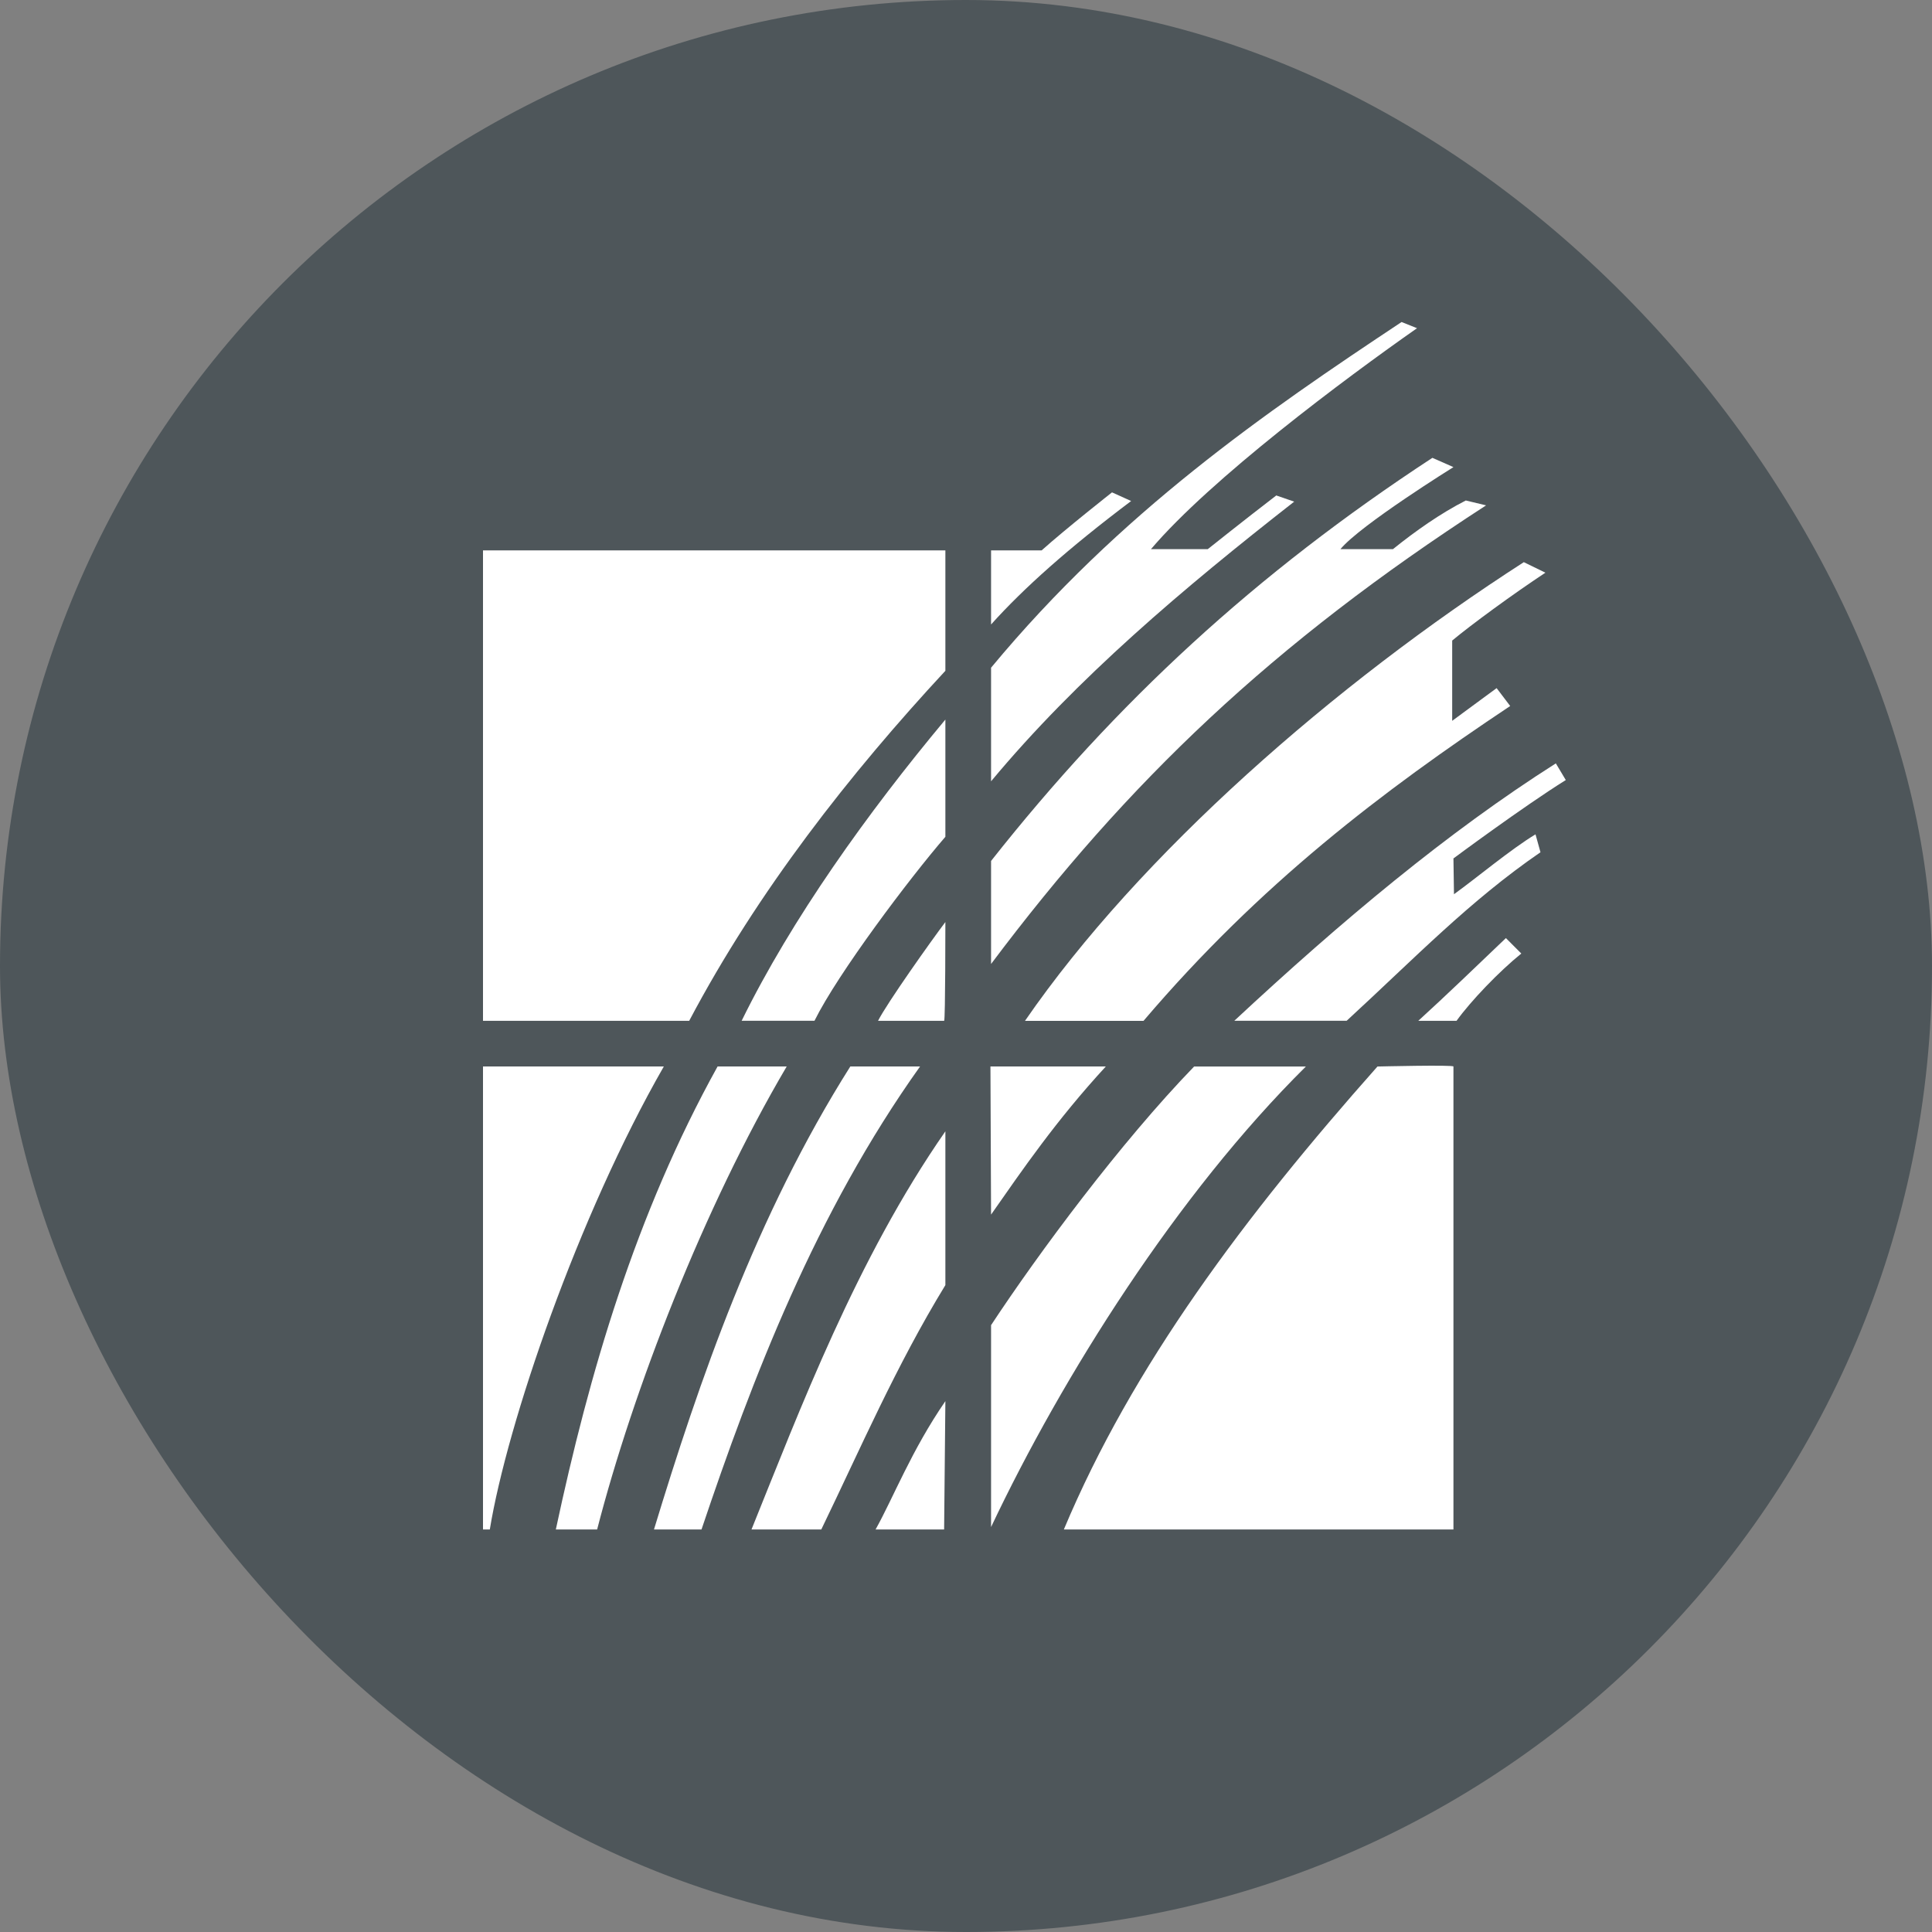 <svg width="40" height="40" viewBox="0 0 40 40" fill="none" xmlns="http://www.w3.org/2000/svg">
<rect x="0" y="0" width="40" height="40" fill="#808080" stroke="none"/>
<rect width="40" height="40" rx="20" fill="#4E565A"/>
<path d="M19.573 14.898C17.963 16.826 16.39 19.026 15.355 21.134H16.863C17.35 20.15 18.831 18.183 19.573 17.325V14.898Z" fill="white"/>
<path d="M19.573 19.09C19.292 19.46 18.358 20.777 18.179 21.135H19.548C19.573 21.097 19.573 19.09 19.573 19.09Z" fill="white"/>
<path d="M19.573 11.395H10V21.135H14.269C15.686 18.451 17.605 16.009 19.573 13.888V11.395Z" fill="white"/>
<path d="M11.508 31.666H12.363C13.105 28.791 14.563 25.009 16.288 22.08H14.857C13.156 25.148 12.198 28.434 11.508 31.666Z" fill="white"/>
<path d="M13.54 31.666H14.524C15.572 28.548 16.888 25.11 19.049 22.08H17.605C15.649 25.175 14.473 28.6 13.54 31.666Z" fill="white"/>
<path d="M10 31.666H10.141C10.498 29.481 11.968 25.175 13.744 22.08H10V31.666Z" fill="white"/>
<path d="M15.559 31.666H17.004C17.808 30.006 18.55 28.28 19.573 26.607V23.423C17.732 26.07 16.555 29.201 15.559 31.666Z" fill="white"/>
<path d="M18.128 31.666H19.547L19.573 29.009C18.87 30.031 18.498 31.003 18.128 31.666Z" fill="white"/>
<path d="M26.795 10.386L26.424 10.258C25.772 10.758 25.005 11.37 25.005 11.37H23.829C25.069 9.913 27.842 7.842 29.338 6.795L29.018 6.667C26.206 8.533 23.19 10.604 20.519 13.824V16.176C22.296 14.041 24.506 12.175 26.795 10.386Z" fill="white"/>
<path d="M30.768 10.463L30.348 10.362C29.823 10.629 29.299 10.999 28.839 11.37H27.752C28.161 10.872 30.092 9.671 30.092 9.671L29.656 9.479C25.988 11.881 23.113 14.54 20.519 17.825V19.958C23.357 16.176 26.346 13.325 30.768 10.463Z" fill="white"/>
<path d="M23.419 10.373L23.023 10.194C23.023 10.194 22.065 10.948 21.566 11.395H20.519V12.929C21.196 12.175 22.129 11.344 23.419 10.373Z" fill="white"/>
<path d="M31.267 14.617L30.986 14.247C30.73 14.438 30.322 14.732 30.066 14.924V13.262C30.449 12.942 31.319 12.303 31.996 11.857L31.549 11.639C27.637 14.157 23.599 17.684 21.221 21.136H23.675C26.091 18.298 28.622 16.38 31.267 14.617Z" fill="white"/>
<path d="M31.791 17.274C31.28 17.582 30.564 18.182 30.103 18.514L30.092 17.773C30.092 17.773 31.536 16.7 32.418 16.15L32.212 15.805C29.976 17.224 27.778 19.064 25.555 21.134H27.881C29.298 19.831 30.423 18.655 31.894 17.645L31.791 17.274Z" fill="white"/>
<path d="M31.497 19.742L31.178 19.422C30.602 19.973 29.925 20.624 29.364 21.135H30.156C30.45 20.726 31.037 20.113 31.497 19.742Z" fill="white"/>
<path d="M20.506 22.08L20.519 25.147C21.171 24.216 21.86 23.205 22.895 22.08H20.506Z" fill="white"/>
<path d="M20.519 27.436V31.616C22.001 28.485 24.378 24.713 27.037 22.081H24.723C23.202 23.652 21.503 25.942 20.519 27.436Z" fill="white"/>
<path d="M28.519 22.081C25.772 25.175 23.445 28.28 22.026 31.666H30.092V22.081C30.104 22.043 28.519 22.081 28.519 22.081Z" fill="white"/>
</svg>
